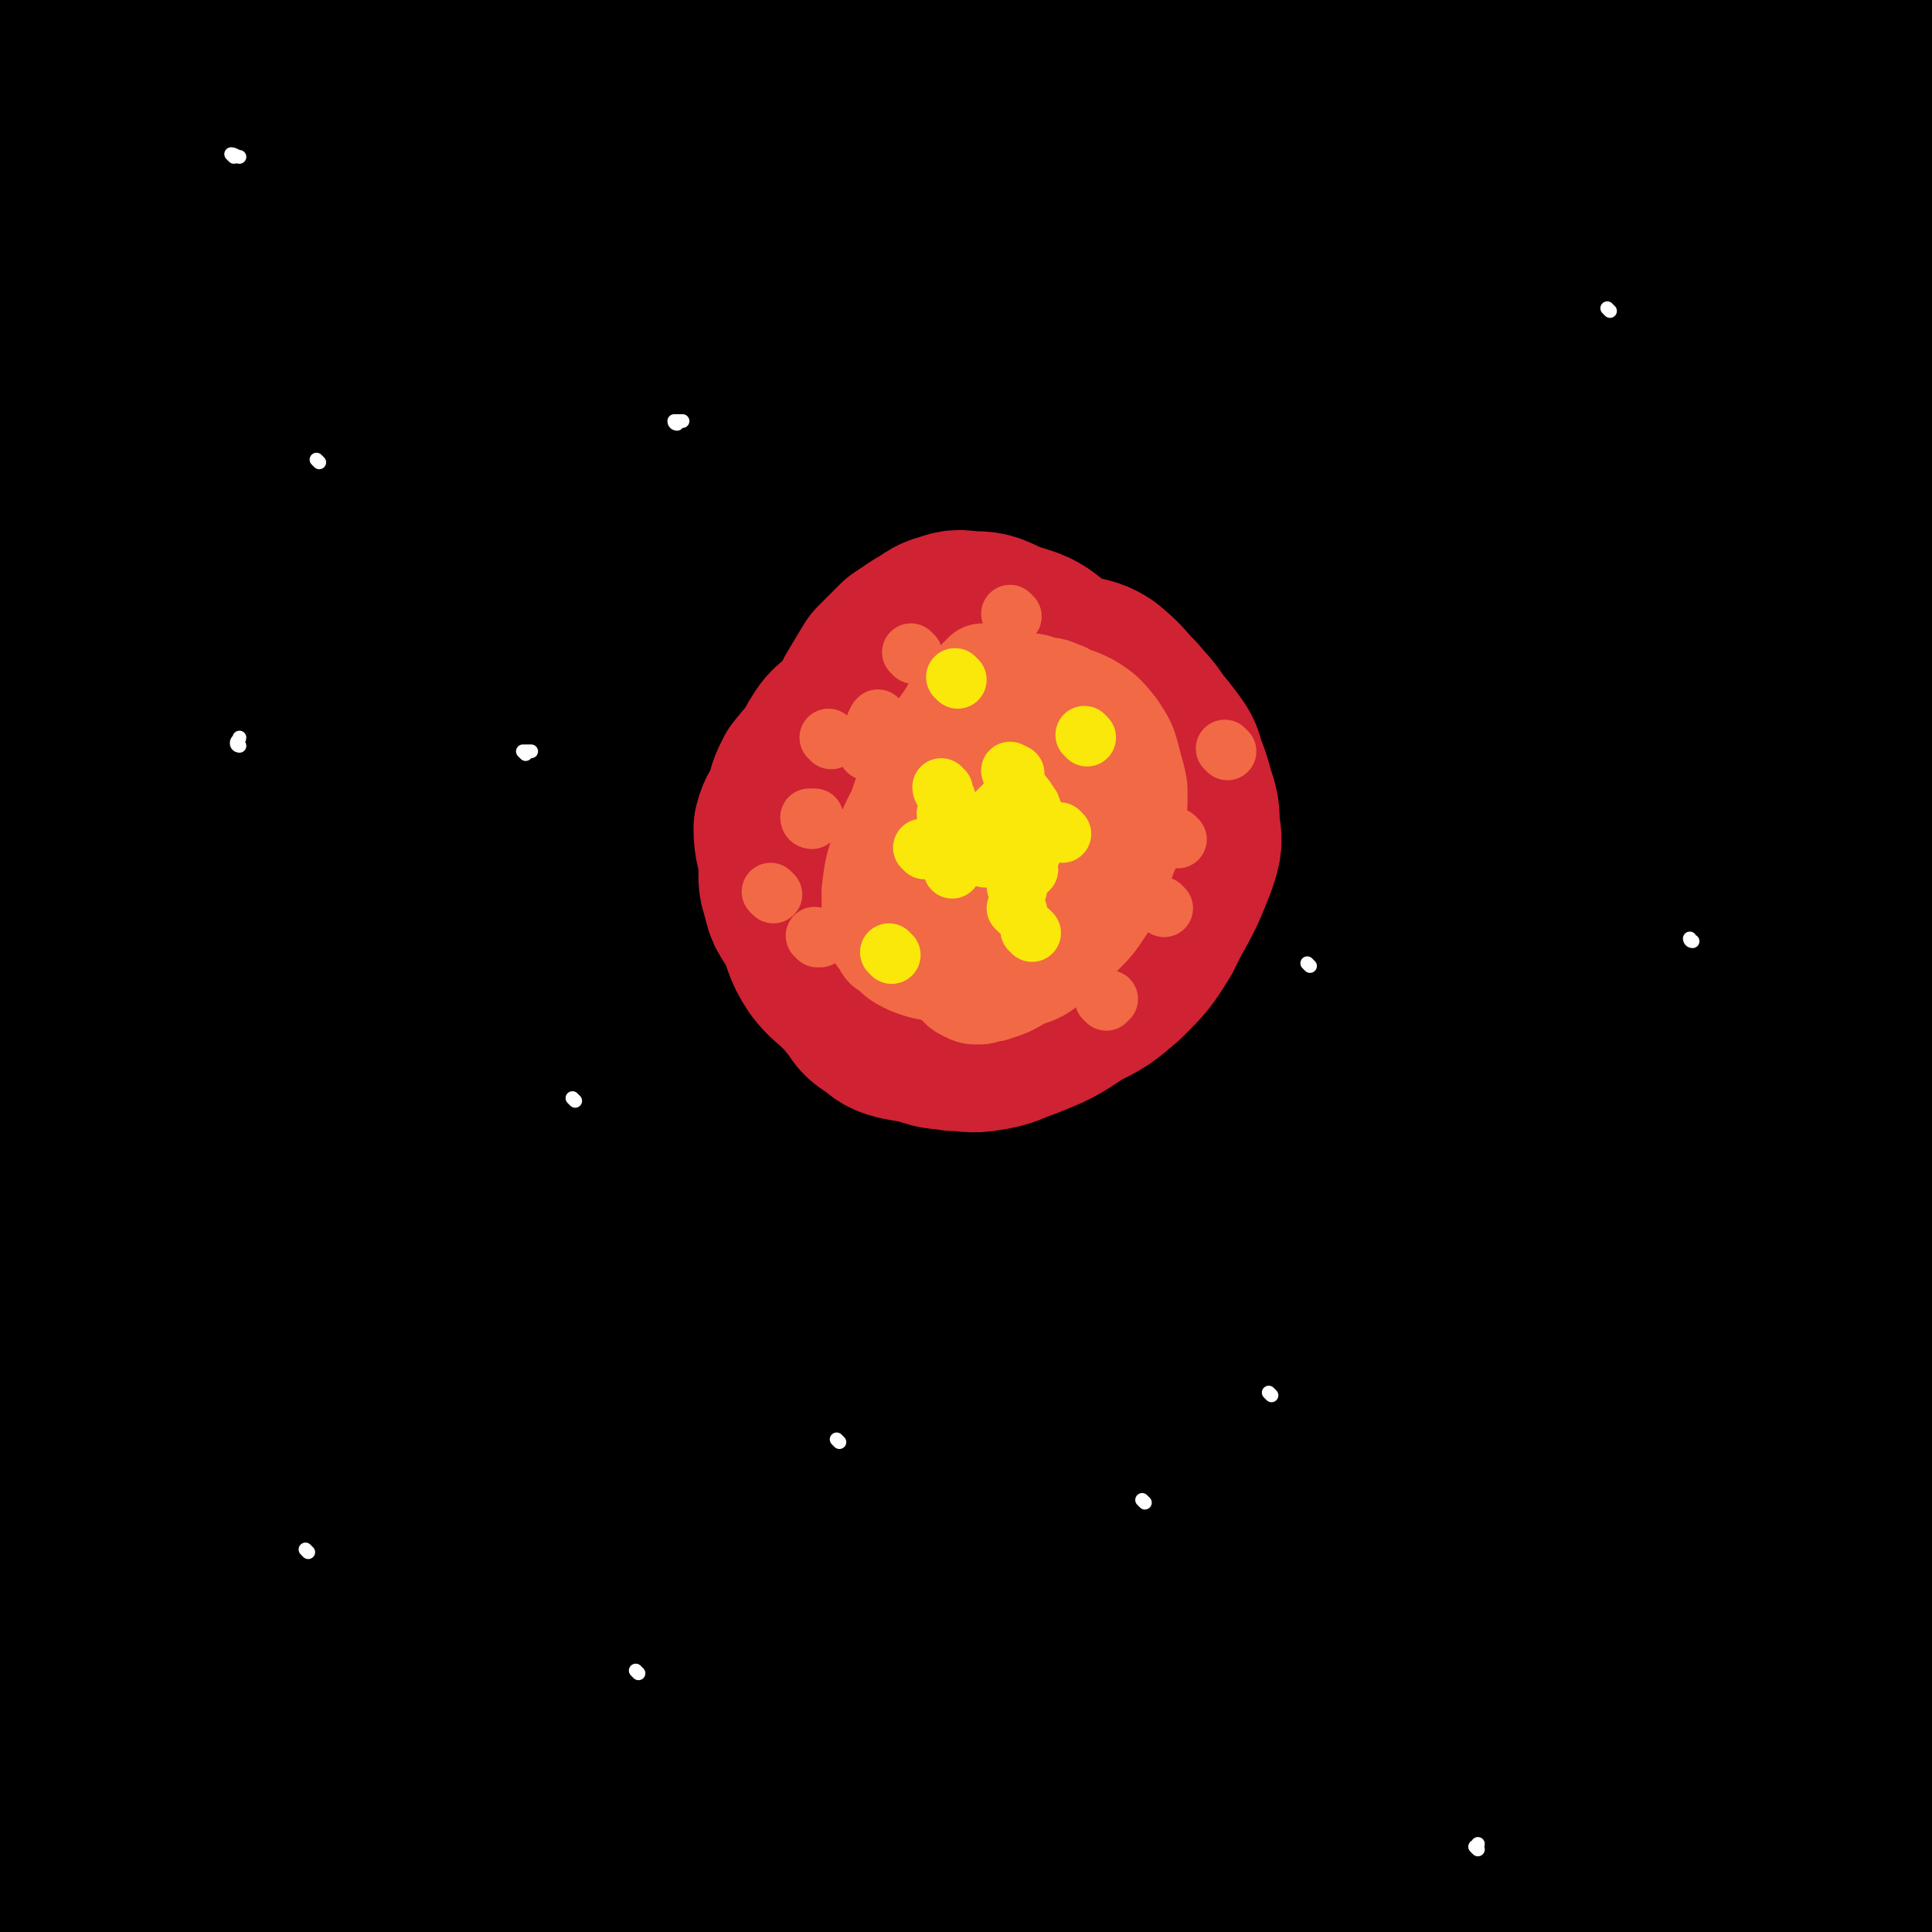 <svg viewBox='0 0 702 702' version='1.1' xmlns='http://www.w3.org/2000/svg' xmlns:xlink='http://www.w3.org/1999/xlink'><rect x="0" y="0" width="702" height="702" fill="#333333" stroke="none"/><g fill='none' stroke='#000000' stroke-width='70' stroke-linecap='round' stroke-linejoin='round'><path d='M34,25c0,0 -1,-1 -1,-1 -1,22 -1,23 -2,45 -1,11 -1,11 -2,21 -1,9 -1,9 -1,17 0,9 1,9 1,18 0,7 -1,7 0,15 0,7 1,7 2,13 1,8 2,8 2,16 0,6 -1,6 0,12 1,4 2,4 3,8 1,5 1,5 1,11 0,4 -1,4 0,9 1,6 1,6 2,12 1,5 1,5 2,11 1,6 1,6 1,13 0,6 -1,6 0,13 0,7 1,7 2,14 1,8 1,8 2,17 1,8 1,8 1,17 0,7 -1,7 0,14 0,5 2,5 2,11 0,3 -2,3 -2,6 -1,4 0,5 0,9 0,5 0,5 -1,9 -1,5 -2,5 -2,10 -1,5 1,6 0,10 0,5 -2,5 -2,9 -1,5 0,5 0,11 0,4 -1,4 -1,9 0,5 1,5 0,9 0,5 -2,5 -2,9 -1,5 1,5 0,10 0,4 -1,3 -2,7 -1,4 -1,4 -1,8 0,4 1,4 0,8 0,4 -2,4 -2,8 -1,4 0,4 0,7 0,4 0,4 0,8 0,4 0,4 0,7 0,4 0,4 0,8 0,5 0,5 0,9 0,5 0,5 0,9 0,5 -1,5 0,10 1,7 2,6 2,13 1,6 0,6 0,13 0,8 0,8 0,17 0,9 0,9 1,17 2,11 3,11 4,21 1,8 0,8 1,17 1,8 1,8 2,16 1,7 2,7 2,15 0,5 0,5 0,11 0,4 1,4 0,8 -1,3 -2,3 -2,6 0,3 2,3 2,6 1,4 0,4 0,8 0,5 0,5 0,9 -1,5 -2,5 -2,9 -1,2 0,2 0,4 -1,4 -1,4 -2,9 -1,4 -1,4 -1,8 0,2 0,2 0,4 0,3 1,4 0,7 0,2 -1,1 -2,3 0,0 0,0 0,0 0,1 0,2 0,1 -1,-2 -2,-2 -2,-5 -1,-6 0,-6 -1,-12 -1,-11 -2,-11 -3,-22 -2,-20 0,-20 -2,-40 -2,-23 -3,-23 -5,-46 -2,-25 -1,-25 -3,-51 -2,-23 -4,-23 -4,-47 -1,-18 1,-18 2,-36 1,-19 1,-19 2,-37 1,-17 1,-17 1,-34 0,-15 0,-15 0,-30 0,-14 -1,-14 0,-28 1,-14 2,-14 4,-29 2,-11 2,-11 3,-22 2,-13 2,-13 3,-26 1,-11 1,-11 2,-22 1,-11 2,-11 3,-21 2,-10 1,-10 2,-19 1,-8 1,-8 1,-15 0,-8 -1,-8 0,-16 0,-7 1,-7 2,-14 2,-8 2,-8 3,-17 1,-8 1,-8 2,-17 1,-7 2,-7 3,-14 1,-7 1,-7 2,-14 1,-6 1,-6 2,-12 1,-5 1,-5 1,-10 0,-1 0,-1 0,-1 0,-4 0,-4 1,-8 0,-1 1,-1 1,-2 '/><path d='M47,306c0,0 -1,0 -1,-1 0,-2 1,-2 1,-5 0,-1 0,-1 0,-1 1,-5 1,-5 2,-9 1,-4 1,-4 2,-9 1,-5 0,-5 1,-10 1,-6 2,-5 2,-11 1,-6 1,-6 0,-12 -1,-7 -2,-7 -2,-13 -1,-7 0,-7 -1,-14 -2,-11 -3,-11 -5,-22 -4,-14 -4,-14 -8,-27 -3,-14 -3,-14 -5,-27 -3,-12 -3,-12 -4,-23 -1,-9 -1,-9 -1,-17 0,-6 0,-6 0,-11 0,-3 0,-3 0,-7 0,-4 0,-4 0,-8 0,-3 0,-3 0,-5 0,-5 1,-5 1,-9 0,-4 -1,-4 0,-9 1,-5 1,-5 2,-10 1,-5 2,-5 2,-10 0,-4 0,-4 0,-8 0,-4 0,-4 1,-8 1,-3 2,-3 2,-7 1,-2 0,-2 0,-5 0,-2 1,-2 1,-4 0,-2 -1,-2 0,-3 0,-1 1,-1 2,-2 0,-1 0,-1 0,-2 1,-1 1,-1 2,-1 '/><path d='M271,58c0,0 0,0 -1,-1 -1,0 -1,-1 -2,-1 -2,-2 -2,-1 -4,-2 -2,-2 -2,-2 -5,-3 -2,-2 -2,-2 -5,-3 -3,-2 -3,-1 -6,-2 -3,-1 -3,-2 -6,-3 -3,-2 -3,-1 -7,-2 -4,-1 -3,-2 -7,-2 -4,-1 -4,0 -8,-1 -4,-1 -4,-1 -9,-2 -4,-1 -4,-1 -9,-2 -5,-1 -5,-1 -10,-2 -5,-1 -5,-2 -10,-2 -5,-1 -5,0 -10,-1 -4,-1 -4,-1 -9,-2 -4,-1 -4,-1 -9,-1 -4,-1 -4,0 -9,-1 -5,-1 -5,-1 -10,-2 -4,-1 -4,-1 -9,-2 -5,-1 -5,-1 -10,-2 -4,-1 -4,-1 -9,-2 -4,-1 -4,-2 -8,-2 -4,-1 -4,0 -9,-1 -4,-1 -4,-1 -9,-2 -4,-1 -4,-1 -8,-1 -3,0 -3,-1 -5,-1 -3,-1 -3,-1 -7,-1 -3,-1 -2,-1 -6,-1 -3,0 -3,0 -6,0 -4,0 -4,0 -7,0 -3,0 -3,-1 -6,0 -5,1 -5,1 -9,2 -4,2 -4,2 -9,4 -2,2 -2,2 -4,4 -2,2 -2,2 -3,3 -1,1 -1,1 -1,2 0,1 0,1 0,2 0,1 0,1 0,1 '/><path d='M145,172c0,0 0,-1 -1,-1 0,0 0,1 0,1 -2,1 -2,1 -3,2 -3,1 -4,1 -7,2 -3,1 -3,2 -7,3 -3,1 -3,1 -7,2 -4,1 -4,2 -8,3 -5,2 -5,2 -10,3 -5,1 -5,1 -10,2 -4,1 -4,1 -9,2 -4,1 -4,0 -9,1 -4,1 -4,1 -8,2 -2,1 -2,0 -5,1 -3,0 -3,1 -5,1 -5,1 -5,0 -10,1 -2,0 -2,1 -4,1 -3,1 -3,0 -6,1 -3,0 -3,0 -5,1 -4,1 -4,1 -7,2 -3,1 -3,1 -5,2 -2,0 -2,0 -3,1 -1,0 -2,0 -2,1 0,0 0,1 0,1 0,0 -1,-1 -2,0 -1,0 -1,1 -1,2 0,0 0,0 0,1 0,1 -1,1 -1,2 0,2 0,2 0,4 0,2 0,2 1,4 1,3 2,3 2,5 1,4 0,4 1,7 1,4 1,4 2,8 1,6 1,6 2,12 1,5 3,5 3,11 1,5 -1,6 0,12 0,6 2,6 2,12 1,6 0,6 0,13 0,5 0,5 0,11 0,4 1,4 1,9 0,5 0,5 0,10 0,5 -1,5 0,10 0,5 2,5 2,9 1,4 0,4 0,8 0,4 0,4 0,8 0,4 0,4 0,7 0,2 0,2 0,3 0,4 0,4 0,8 0,2 0,2 0,4 0,4 0,4 0,7 0,3 0,3 0,6 0,3 -1,3 0,5 0,2 2,2 2,4 1,2 0,2 0,5 0,1 0,1 0,2 0,4 1,4 1,7 0,2 0,2 0,3 0,4 0,4 0,8 0,2 0,2 0,4 0,5 0,5 0,10 0,3 0,3 0,5 0,5 -1,5 -1,10 0,5 1,5 0,9 0,5 -2,5 -2,9 -1,5 1,5 0,10 0,7 -2,7 -2,14 -1,6 0,6 0,13 0,7 0,7 0,14 0,7 0,7 0,14 0,8 0,8 0,16 0,9 0,9 0,18 0,7 0,7 0,14 0,7 0,7 0,14 0,4 0,4 0,8 0,4 0,4 0,8 0,3 0,3 0,7 0,2 0,2 0,4 0,5 0,5 0,10 0,5 -1,5 0,9 0,2 2,2 2,4 1,5 0,5 0,10 0,3 0,3 0,5 1,5 2,5 2,9 1,3 0,3 0,6 0,1 0,1 0,3 0,3 1,3 1,6 0,2 0,2 0,3 0,0 0,0 0,1 0,0 0,0 0,1 2,1 3,0 4,2 1,1 0,2 1,3 1,0 1,-1 2,-1 3,2 2,3 5,5 3,1 3,0 5,1 7,1 7,2 13,4 6,2 6,3 13,4 8,1 8,1 16,1 11,-1 11,0 22,-2 11,-1 11,-2 22,-5 11,-3 11,-4 22,-7 10,-3 10,-3 20,-6 8,-2 8,-2 17,-4 8,-1 8,-1 17,-3 8,-1 8,-1 17,-2 8,0 8,0 16,-1 8,0 8,0 17,-1 9,0 9,0 19,1 8,0 8,0 17,1 9,0 9,1 19,2 9,0 9,0 19,1 8,0 8,0 17,1 8,0 8,-1 16,-1 7,1 7,1 15,2 9,0 9,-1 18,-1 8,0 8,1 16,0 11,0 11,0 22,-1 9,0 9,0 19,-1 11,0 11,1 21,1 11,0 11,-1 22,-1 10,1 10,1 21,2 7,0 7,0 14,1 7,0 7,1 14,2 7,1 7,1 14,2 5,0 5,0 9,1 4,0 4,0 9,1 3,0 3,0 7,1 4,0 4,0 9,1 4,0 4,0 8,1 3,0 3,0 7,1 2,0 2,-1 5,-1 2,1 2,1 5,2 1,0 1,-1 3,-1 3,1 3,1 6,2 1,0 1,-1 2,-1 1,0 1,0 1,0 1,0 1,0 1,0 2,0 2,0 4,0 2,0 2,0 4,0 2,0 2,1 3,0 6,0 6,0 11,-1 3,0 3,1 5,1 4,-1 3,-1 7,-2 2,0 2,1 4,1 3,-1 3,-1 6,-2 3,0 3,1 6,1 3,-1 3,-1 5,-2 3,0 3,0 5,-1 2,0 2,0 4,-1 2,0 2,1 4,0 4,0 3,-1 7,-2 1,0 2,0 2,-1 1,-1 0,-1 0,-3 0,-1 0,-1 0,-2 '/><path d='M176,33c0,0 -1,0 -1,-1 0,0 1,0 2,0 1,-1 1,-1 2,-1 2,-1 2,-2 4,-2 4,-2 4,-1 8,-2 4,-1 4,-1 8,-2 5,-2 5,-2 10,-3 5,-1 5,0 9,-1 6,-1 6,-1 11,-2 6,-1 6,-1 11,-1 6,-1 6,-1 11,-1 5,-1 5,-1 10,-1 6,0 6,0 11,0 6,0 6,0 12,0 6,0 6,0 11,0 5,0 5,0 10,0 5,0 5,0 10,0 6,0 6,0 12,0 4,0 4,1 9,1 5,0 5,0 10,0 5,0 5,0 10,1 4,0 4,1 8,1 5,1 5,1 10,1 5,0 5,0 10,0 5,0 5,1 9,1 4,0 5,0 9,0 5,0 5,-1 9,-1 5,0 5,0 10,0 5,0 5,0 10,0 5,0 5,1 10,1 5,0 5,-1 9,-1 5,0 5,0 9,0 5,0 5,0 9,0 5,0 5,0 9,0 4,0 4,-1 8,-1 4,0 4,0 8,0 2,0 2,-1 4,-1 5,0 5,0 10,0 5,0 5,0 9,0 4,0 4,-1 8,-1 4,0 4,0 8,0 3,0 3,0 7,0 3,0 3,0 7,0 4,0 4,0 8,0 3,0 3,0 7,0 3,0 3,0 7,0 3,0 3,0 6,0 3,0 3,1 7,1 3,0 3,0 7,0 3,0 3,0 6,0 3,0 3,0 6,0 3,0 3,0 6,0 2,0 2,-1 5,-1 1,0 2,0 3,0 4,0 4,0 7,0 2,0 2,-1 4,-1 3,0 3,0 5,0 2,0 2,-1 4,-1 3,-1 3,-1 6,-1 2,-1 2,0 5,-1 1,0 1,-1 2,-1 3,-1 3,-1 5,-1 2,0 2,0 3,0 3,0 3,0 5,-1 2,0 2,-1 3,-1 2,0 2,0 3,0 2,0 2,-1 3,-1 1,0 1,0 2,0 2,0 2,0 3,0 1,0 1,0 2,0 1,0 1,-1 1,-1 1,0 1,0 2,0 1,0 1,0 1,0 1,0 1,0 2,0 1,0 1,0 1,0 '/><path d='M673,29c-1,0 -1,-1 -1,-1 -1,1 0,1 0,2 0,2 0,2 0,4 0,4 0,4 0,7 0,4 0,4 0,8 0,3 0,3 -1,6 -1,4 -2,4 -2,8 -1,5 0,5 0,10 0,6 0,6 0,12 0,5 -1,5 -1,10 0,6 0,6 0,12 0,7 0,7 0,14 0,6 0,6 0,13 0,5 0,5 0,11 0,4 1,4 0,9 0,5 -2,5 -2,10 0,4 0,4 0,8 0,4 0,4 0,8 0,4 -1,4 -1,8 0,4 1,4 0,8 0,5 -1,5 -2,10 -1,6 -1,6 -2,11 -1,7 -2,6 -3,13 -1,6 0,6 -1,13 -1,6 -2,6 -2,13 0,5 0,5 0,11 0,6 0,6 0,12 0,5 -1,5 -1,11 0,4 0,4 0,9 0,5 0,5 0,10 0,5 0,5 0,10 0,5 0,5 0,10 0,5 0,5 0,10 0,5 1,5 1,10 0,4 0,4 0,8 1,5 1,5 2,10 1,5 0,5 1,9 1,5 2,5 2,9 1,4 1,4 1,8 0,4 0,4 0,8 1,4 1,4 2,8 1,4 2,4 2,8 1,4 0,4 0,8 0,5 1,5 1,9 0,5 0,5 0,9 0,6 0,6 0,11 0,7 0,7 0,14 0,6 0,6 0,12 0,6 0,6 0,12 0,6 0,6 0,12 1,6 2,6 2,12 1,6 0,6 0,11 0,6 0,6 1,11 1,6 2,6 2,12 1,6 0,6 0,11 0,6 0,6 0,11 0,5 1,5 1,10 0,5 0,5 0,9 0,5 -1,5 -1,10 0,3 0,4 0,7 0,4 1,4 0,8 -1,4 -1,4 -2,8 0,2 0,2 0,4 0,4 -1,4 -1,9 0,2 1,3 0,5 -1,5 -1,5 -2,10 0,3 1,3 0,5 0,5 0,5 -1,9 -1,4 -2,4 -2,7 0,3 0,3 0,6 0,3 -1,3 0,6 0,1 2,1 2,3 1,2 0,2 0,5 0,1 0,2 0,3 0,0 1,0 1,0 0,1 0,2 0,1 1,0 1,-1 2,-2 2,-2 3,-2 4,-5 3,-5 3,-5 5,-11 3,-8 3,-8 5,-16 3,-10 2,-11 4,-21 2,-13 2,-13 4,-27 2,-12 2,-12 3,-24 1,-12 0,-12 1,-24 1,-9 2,-9 2,-17 1,-7 0,-7 0,-14 0,-8 0,-8 0,-16 0,-8 1,-8 1,-16 0,-11 0,-11 0,-23 0,-8 0,-8 0,-15 0,-9 0,-9 -1,-17 -1,-8 -2,-8 -2,-17 -1,-8 0,-8 0,-16 0,-8 -1,-8 0,-16 1,-8 2,-8 2,-16 1,-8 0,-8 0,-16 0,-7 0,-7 0,-14 0,-7 0,-7 0,-13 0,-9 1,-9 1,-17 0,-6 0,-6 0,-11 0,-5 -1,-5 0,-9 1,-4 2,-4 2,-8 1,-3 0,-3 0,-6 0,-3 0,-3 0,-7 0,-2 0,-2 0,-4 -1,-4 -2,-4 -2,-8 -1,-4 0,-4 0,-8 0,-5 0,-5 -1,-9 -1,-6 -1,-5 -2,-11 -1,-7 0,-7 -1,-13 -1,-8 -1,-8 -2,-15 -2,-11 -2,-11 -3,-21 -1,-10 -1,-10 -2,-21 -1,-10 -1,-10 -1,-21 0,-7 0,-7 0,-14 0,-6 0,-6 0,-12 0,-5 0,-5 0,-10 0,-4 0,-4 0,-8 0,-3 0,-3 0,-7 0,-3 0,-3 0,-7 0,-4 0,-4 0,-9 0,-4 0,-4 0,-9 0,-3 0,-3 0,-7 0,-6 1,-6 1,-12 0,-4 0,-4 0,-9 0,-4 0,-4 0,-8 0,-4 0,-4 0,-9 0,-3 0,-3 0,-7 0,-4 0,-4 0,-8 0,-3 0,-3 0,-7 0,-3 0,-3 0,-7 0,-3 0,-3 0,-6 0,-4 0,-4 0,-8 0,-3 0,-3 0,-5 0,-3 0,-3 0,-5 0,-3 0,-3 0,-5 0,-2 0,-2 0,-4 0,-2 -1,-2 -1,-4 0,-3 0,-3 0,-5 0,-2 0,-2 0,-4 0,-2 0,-2 0,-4 0,-2 0,-2 0,-3 0,-2 0,-2 0,-4 0,-2 0,-2 0,-3 0,-1 0,-1 0,-2 0,-1 0,-1 0,-2 '/><path d='M96,188c0,0 -1,-1 -1,-1 0,4 1,5 1,11 0,14 -1,14 -1,28 -1,26 0,26 -1,51 -1,36 -2,36 -3,71 -2,39 -3,39 -3,77 -1,37 -1,37 0,74 1,21 1,21 2,43 2,25 2,25 5,50 2,15 2,15 5,30 3,11 3,11 6,22 2,7 2,7 4,13 1,2 1,2 2,3 1,0 2,0 3,-1 3,0 4,0 5,-2 9,-11 11,-11 16,-24 12,-33 13,-34 17,-68 6,-47 6,-47 4,-94 -2,-53 -4,-53 -11,-105 -6,-46 -9,-45 -16,-91 -5,-30 -5,-30 -8,-61 -1,-21 -1,-21 -1,-43 0,-12 0,-12 2,-24 0,-1 1,-1 2,-3 1,-1 0,-2 2,-3 1,-2 2,-2 4,-1 3,1 5,1 6,4 6,22 6,23 8,45 5,45 5,45 7,90 3,53 2,54 2,107 -1,52 -1,52 -4,103 -2,46 -2,46 -7,91 -2,21 -4,21 -7,43 -2,15 -2,15 -3,29 -1,5 -1,5 -1,10 0,3 0,3 0,6 0,1 1,4 1,3 2,-4 2,-7 3,-14 6,-28 7,-28 11,-56 5,-42 6,-43 7,-86 2,-54 3,-55 0,-110 -4,-57 -6,-57 -13,-115 -7,-47 -8,-46 -15,-93 -5,-27 -6,-27 -10,-55 -2,-17 -2,-17 -3,-34 -1,-5 0,-5 0,-11 0,-2 0,-2 1,-4 1,-2 1,-4 2,-3 1,1 0,4 1,8 4,34 6,34 9,69 3,50 2,50 2,101 0,53 0,53 -2,105 -3,46 -3,46 -8,91 -2,19 -2,19 -5,38 0,0 -1,0 -1,0 -2,1 -3,3 -3,2 -5,-8 -5,-10 -8,-20 -10,-41 -12,-41 -17,-82 -7,-53 -6,-54 -5,-107 0,-53 2,-53 7,-106 5,-46 6,-46 13,-92 4,-24 6,-24 10,-48 3,-15 3,-15 5,-29 0,-1 0,-1 0,-3 0,-2 1,-2 1,-3 0,-1 0,0 0,1 1,4 2,4 2,8 1,20 2,20 1,40 -1,37 -3,36 -6,73 -4,54 -5,54 -8,108 -3,61 -2,61 -4,122 -2,53 -3,53 -4,107 -1,39 -2,39 -2,77 -1,36 0,36 0,72 0,24 0,24 1,48 0,19 0,19 1,38 1,13 1,13 3,25 1,9 1,9 3,17 1,3 1,3 2,6 0,1 0,1 1,2 0,0 0,-1 1,-1 0,0 0,1 1,0 2,0 2,0 4,-2 8,-8 10,-7 15,-17 12,-25 12,-26 18,-53 11,-43 11,-44 16,-88 7,-55 7,-55 9,-110 3,-61 2,-61 1,-122 -1,-55 -3,-55 -5,-109 -1,-46 -2,-46 -2,-91 0,-43 0,-43 2,-87 1,-28 1,-28 4,-57 2,-19 3,-19 6,-38 1,-5 0,-5 2,-9 0,-2 1,-1 2,-2 0,-1 1,-2 1,-1 2,2 3,3 3,7 4,32 6,33 6,66 1,53 1,53 -2,106 -5,68 -6,68 -13,136 -6,58 -7,58 -14,115 -6,42 -7,42 -11,85 -2,23 -1,23 -1,46 0,9 1,9 2,19 0,0 0,0 0,0 1,1 2,3 3,2 6,-8 7,-10 11,-21 12,-42 13,-42 21,-85 9,-55 7,-56 12,-112 4,-59 4,-59 5,-117 1,-51 -2,-51 -3,-103 0,-27 0,-27 0,-54 0,-15 0,-15 1,-30 0,0 0,0 1,0 2,-2 2,-6 3,-4 3,3 4,6 5,12 8,37 11,37 14,75 6,65 4,65 5,131 1,79 1,79 -1,159 -3,74 -3,74 -8,148 -3,49 -4,49 -8,97 -2,21 -1,21 -3,42 -1,2 -1,2 -1,3 0,1 0,0 1,0 0,1 1,1 1,0 7,-24 9,-24 13,-49 9,-52 8,-53 13,-105 6,-62 6,-62 9,-124 3,-67 3,-67 3,-133 0,-53 -1,-53 -2,-105 -1,-31 -1,-31 -1,-63 0,-18 -1,-18 0,-37 0,-4 0,-4 1,-7 0,-2 1,-1 2,-2 0,-1 1,-3 1,-2 2,5 2,7 3,14 5,38 7,38 10,76 3,60 3,60 2,119 -2,77 -4,77 -8,154 -4,70 -6,70 -9,140 -2,44 -2,44 -1,88 0,14 0,14 2,27 0,0 0,1 1,1 6,-12 8,-12 12,-26 11,-47 12,-47 18,-96 8,-64 6,-65 9,-129 3,-67 3,-67 4,-134 0,-61 -1,-61 -2,-122 0,-39 -1,-39 0,-79 0,-27 0,-27 1,-54 0,-14 1,-14 2,-28 0,-1 0,-1 1,-3 0,-2 0,-2 1,-4 0,-2 1,-3 2,-2 4,7 6,9 8,19 11,45 13,45 19,91 9,64 8,65 10,129 2,72 1,73 -2,144 -2,62 -4,62 -8,124 -2,35 -3,35 -4,70 0,20 1,20 3,39 0,4 1,3 2,7 0,0 -1,0 0,1 0,0 0,0 1,-1 4,-18 5,-18 8,-38 10,-52 12,-52 18,-105 7,-66 5,-66 8,-132 3,-67 4,-67 4,-134 0,-58 -2,-58 -4,-116 -1,-41 -3,-40 -4,-81 0,-23 1,-23 1,-47 0,-4 -1,-4 -1,-8 1,-1 1,-1 2,-2 0,-1 -1,-2 -1,-2 4,14 5,15 7,30 6,54 8,54 9,109 2,70 1,71 -3,141 -4,81 -5,81 -13,161 -6,72 -8,71 -15,143 -4,44 -5,44 -7,88 -2,31 -2,31 0,61 0,17 1,17 4,33 1,5 2,5 4,10 1,3 2,7 3,5 6,-9 7,-13 12,-27 16,-50 20,-50 29,-101 11,-65 8,-66 11,-132 3,-68 2,-68 0,-136 -1,-43 -2,-43 -5,-85 -4,-61 -5,-61 -7,-121 -1,-41 -1,-41 1,-81 1,-31 1,-31 5,-62 2,-14 3,-14 6,-29 1,-3 1,-3 3,-6 0,-1 1,-3 2,-2 2,1 4,1 5,4 10,25 12,25 17,52 9,47 8,48 10,96 3,67 3,67 1,134 -2,75 -4,75 -9,150 -6,68 -8,67 -13,135 -3,42 -3,42 -3,84 1,31 1,31 5,63 2,19 3,19 8,37 2,6 2,6 5,11 1,1 2,3 3,2 6,-9 7,-10 10,-21 13,-48 16,-49 21,-98 7,-63 4,-64 3,-127 0,-69 -1,-70 -6,-138 -4,-53 -6,-53 -13,-104 -5,-46 -6,-46 -12,-92 -3,-32 -3,-32 -5,-64 -1,-20 0,-20 1,-39 0,-6 0,-6 2,-12 0,0 0,0 1,-1 0,-2 0,-4 2,-3 3,2 5,3 7,9 11,31 11,31 17,64 10,60 9,60 15,120 5,70 5,70 7,139 1,75 -1,75 -1,150 0,51 -1,51 0,103 1,24 1,24 3,47 0,7 0,7 3,14 0,2 1,3 3,4 1,0 1,-1 1,-3 7,-28 9,-28 12,-57 7,-56 6,-57 9,-113 4,-65 4,-65 5,-130 0,-69 0,-69 -2,-137 -2,-54 -2,-54 -6,-108 -3,-36 -4,-36 -6,-71 -2,-22 -2,-22 -2,-44 0,-8 1,-8 1,-16 1,-2 1,-2 1,-4 1,-1 1,-1 1,-2 1,-1 1,-2 1,-1 5,8 7,9 9,18 10,44 11,44 17,88 7,57 7,58 8,115 1,65 0,66 -3,131 -3,61 -6,61 -11,122 -3,43 -3,43 -4,87 0,28 -1,28 2,56 1,15 2,15 5,30 1,4 1,4 3,8 0,1 0,1 1,2 2,1 3,3 5,2 6,-11 7,-13 11,-27 10,-34 10,-34 15,-69 11,-66 12,-67 17,-133 5,-62 4,-62 2,-123 -1,-58 -2,-58 -7,-115 -4,-39 -6,-39 -11,-78 -2,-26 -2,-26 -4,-52 -1,-18 -1,-18 -1,-36 0,-7 1,-7 3,-14 0,-1 0,-1 0,-1 1,-1 1,-1 1,-1 2,-2 2,-4 4,-3 3,1 5,2 7,7 8,21 9,22 14,45 8,49 8,49 11,98 4,59 3,59 1,118 -2,61 -3,61 -9,121 -5,61 -7,61 -13,122 -4,39 -4,39 -5,78 -1,28 -1,28 0,56 2,18 2,18 6,36 2,10 2,10 6,20 1,2 1,2 3,4 0,1 0,2 1,2 4,-2 7,-2 9,-6 10,-20 10,-21 15,-44 10,-43 10,-43 15,-87 8,-55 8,-55 11,-110 3,-58 2,-58 0,-116 -1,-53 -3,-53 -6,-106 -3,-35 -4,-35 -6,-70 -2,-29 -3,-29 -3,-59 0,-19 0,-19 1,-39 1,-8 2,-8 3,-16 1,-1 1,-1 1,-1 2,-2 2,-3 3,-4 2,-2 3,-4 3,-2 5,11 4,14 8,27 11,38 15,37 23,75 9,42 9,43 10,86 1,56 -1,56 -7,112 -5,52 -7,51 -15,103 -6,38 -8,38 -13,76 -4,34 -3,35 -5,69 -2,27 -1,27 -1,55 0,19 0,19 1,38 1,13 1,13 2,27 1,5 0,5 1,10 0,0 1,0 1,0 0,1 0,1 0,1 0,1 0,2 0,1 -1,-1 -1,-2 -2,-5 -4,-10 -3,-10 -8,-19 -7,-17 -8,-16 -15,-32 -10,-24 -9,-25 -20,-48 -12,-27 -12,-26 -25,-52 -10,-24 -10,-24 -21,-47 -8,-18 -7,-18 -16,-37 -5,-11 -5,-11 -10,-22 -2,-2 -2,-2 -4,-4 -2,-3 -2,-3 -4,-4 -3,-3 -3,-4 -6,-5 -6,-1 -7,-1 -13,0 -12,2 -12,1 -23,6 -20,9 -21,9 -38,22 -21,17 -21,17 -37,38 -17,19 -16,20 -29,42 -12,19 -9,21 -20,40 -8,13 -9,13 -17,25 -9,11 -8,11 -17,22 -7,8 -7,8 -15,15 -7,6 -7,6 -14,11 -5,4 -5,4 -11,8 -3,2 -3,3 -7,5 -2,1 -2,1 -4,2 -2,1 -2,0 -4,2 0,0 0,0 0,1 -1,0 -2,0 -3,1 '/></g>
<g fill='none' stroke='#FFFFFF' stroke-width='5' stroke-linecap='round' stroke-linejoin='round'><path d='M112,564c0,0 -1,-1 -1,-1 '/><path d='M87,271c0,0 -1,0 -1,-1 0,-1 1,-1 1,-2 '/><path d='M246,154c0,0 -1,0 -1,-1 1,0 2,0 3,0 '/><path d='M305,524c0,0 -1,-1 -1,-1 '/><path d='M191,274c0,0 -1,-1 -1,-1 1,0 2,0 3,0 '/><path d='M476,351c0,0 -1,-1 -1,-1 '/><path d='M537,672c0,0 -1,-1 -1,-1 0,0 1,0 1,-1 '/><path d='M615,342c-1,0 -1,-1 -1,-1 '/><path d='M585,113c0,0 -1,-1 -1,-1 '/><path d='M400,269c0,0 -1,0 -1,-1 0,0 1,0 2,0 '/><path d='M462,507c0,0 -1,-1 -1,-1 '/><path d='M416,546c0,0 -1,-1 -1,-1 '/><path d='M232,608c0,0 -1,-1 -1,-1 '/><path d='M209,400c0,0 -1,-1 -1,-1 '/><path d='M116,168c0,0 -1,-1 -1,-1 '/><path d='M85,57c0,0 -1,-1 -1,-1 1,0 2,1 3,1 '/></g>
<g fill='none' stroke='#CF2233' stroke-width='70' stroke-linecap='round' stroke-linejoin='round'><path d='M302,336c0,0 -1,-1 -1,-1 0,1 0,3 1,4 0,0 0,-1 1,0 0,1 0,1 1,3 0,2 0,2 1,4 0,2 1,1 2,3 0,2 0,2 1,4 0,1 1,1 2,2 1,2 1,2 3,4 1,1 1,1 3,2 2,1 1,2 4,3 3,1 3,0 6,1 3,0 3,1 7,1 5,0 5,0 9,0 5,-1 5,-1 9,-1 4,-1 4,-1 7,-2 5,-2 5,-2 10,-5 5,-2 5,-2 10,-5 4,-2 4,-2 7,-4 3,-3 3,-3 6,-7 3,-3 3,-4 5,-8 2,-4 2,-4 4,-8 1,-4 1,-4 2,-9 0,-4 0,-4 1,-9 0,-4 0,-4 -1,-8 0,-4 1,-4 -1,-9 -1,-4 -1,-4 -3,-8 -1,-2 0,-2 -2,-5 -1,-2 -1,-2 -3,-4 -1,-2 -1,-3 -3,-5 -2,-1 -2,-1 -5,-2 -2,-2 -2,-2 -5,-2 -3,-1 -3,-1 -7,-1 -3,0 -3,0 -7,0 -4,0 -4,0 -8,1 -3,1 -3,1 -7,2 -3,1 -4,1 -7,3 -3,2 -3,2 -7,5 -3,3 -3,3 -7,6 -4,4 -3,4 -7,8 -3,4 -4,4 -7,8 -3,5 -3,6 -5,12 -2,5 -2,5 -4,11 -1,6 0,6 0,12 0,6 0,6 1,11 0,4 0,4 1,8 0,3 0,3 2,6 1,3 2,3 4,6 2,3 2,3 5,5 3,2 3,3 7,4 5,1 5,1 10,1 5,0 5,0 10,0 6,-1 6,-2 11,-3 6,-3 6,-2 12,-6 6,-3 6,-3 11,-7 4,-3 5,-2 9,-6 4,-3 4,-3 7,-8 3,-4 3,-4 6,-9 2,-3 2,-3 3,-7 1,-4 0,-4 0,-8 1,-6 1,-6 0,-12 0,-5 0,-5 -2,-11 -1,-6 -1,-6 -3,-11 -1,-5 -2,-5 -4,-9 -2,-3 -1,-4 -4,-7 -2,-3 -3,-2 -6,-4 -3,-3 -3,-3 -7,-4 -5,-2 -5,-2 -10,-3 -6,-1 -6,-1 -12,-1 -6,0 -6,0 -12,1 -7,1 -7,1 -14,3 -8,2 -8,2 -15,5 -7,4 -7,4 -14,9 -5,4 -5,4 -9,9 -2,4 -2,4 -3,9 -2,4 -3,4 -4,8 0,6 1,6 2,12 0,5 -1,6 1,11 1,6 2,5 5,11 3,6 2,7 6,13 3,4 4,4 8,8 4,4 4,4 9,8 4,3 4,3 8,5 5,2 5,2 10,4 6,1 6,2 12,2 5,0 5,0 10,-1 7,-2 7,-1 13,-3 7,-3 7,-4 13,-8 8,-4 8,-3 15,-9 7,-5 7,-5 13,-12 5,-5 5,-5 8,-11 5,-9 5,-9 9,-19 2,-6 2,-6 1,-12 0,-5 0,-5 -2,-11 -1,-4 -1,-4 -3,-9 -1,-4 -1,-4 -4,-8 -3,-4 -3,-4 -7,-7 -4,-5 -4,-5 -9,-9 -5,-3 -5,-4 -11,-6 -4,-3 -4,-2 -9,-3 -4,-1 -5,-2 -9,-1 -5,0 -5,1 -9,3 -5,2 -6,2 -10,5 -6,4 -6,5 -10,10 -7,9 -7,9 -13,19 -6,11 -6,11 -10,23 -4,13 -4,13 -6,27 -1,7 0,8 1,16 0,6 0,6 3,11 1,3 1,3 4,6 2,2 2,2 5,4 3,2 3,3 6,4 5,2 5,1 10,2 5,0 6,1 11,0 7,-1 7,-2 13,-4 10,-4 10,-4 19,-10 8,-4 8,-4 15,-10 7,-7 7,-7 12,-15 4,-8 4,-8 6,-17 1,-8 2,-8 1,-17 0,-9 0,-9 -2,-18 -1,-8 -1,-8 -4,-15 -3,-7 -4,-7 -9,-13 -5,-5 -4,-5 -10,-10 -3,-2 -4,-2 -8,-3 -3,-1 -3,-1 -7,0 -5,0 -5,1 -10,2 -6,2 -7,1 -12,4 -5,3 -5,3 -10,7 -5,4 -5,5 -10,10 -4,5 -4,5 -8,10 -3,5 -3,6 -5,11 -2,6 -2,6 -3,12 0,5 1,5 2,10 1,5 0,6 3,10 1,4 2,4 5,7 3,4 3,4 8,7 4,2 4,2 9,3 4,1 4,2 9,2 5,0 6,0 11,-1 5,-2 5,-2 10,-4 5,-3 5,-3 9,-8 3,-3 4,-3 6,-8 2,-5 2,-6 4,-12 1,-7 2,-7 2,-15 -1,-9 -1,-9 -4,-18 -3,-10 -3,-10 -8,-19 -5,-9 -5,-9 -13,-16 -6,-5 -7,-4 -15,-7 -6,-3 -6,-3 -12,-3 -5,-1 -5,0 -9,1 -3,1 -3,2 -7,4 -3,2 -3,2 -6,4 -4,4 -4,4 -8,8 -3,5 -3,5 -6,10 -3,7 -3,7 -5,13 -1,7 -1,7 -1,13 -1,8 -1,8 0,16 1,8 0,9 3,17 3,8 3,8 8,15 5,8 4,8 10,14 5,4 6,5 12,7 8,3 8,2 17,3 7,0 7,0 15,-1 6,-2 7,-2 13,-5 6,-3 6,-3 11,-8 4,-3 4,-4 7,-9 2,-4 2,-4 4,-9 1,-4 1,-4 2,-8 0,-5 0,-5 -1,-10 0,-6 1,-6 -1,-12 -1,-6 -1,-6 -3,-11 -2,-6 -1,-6 -4,-11 -2,-5 -2,-5 -5,-9 -3,-4 -3,-3 -6,-7 -3,-2 -3,-3 -6,-4 -4,-3 -4,-3 -8,-3 -6,-2 -6,-1 -12,-1 -7,0 -8,-1 -14,1 -9,2 -9,2 -17,5 -8,3 -8,3 -16,7 -6,4 -6,4 -11,8 -4,3 -4,4 -6,7 -2,4 -1,4 -3,7 -1,6 -1,6 -3,12 -1,6 -1,6 -1,12 -1,8 -2,8 -1,15 0,8 1,9 3,15 '/><path d='M356,315c0,0 -1,0 -1,-1 0,0 1,0 2,0 1,-1 1,-1 3,-2 3,-3 2,-3 5,-6 3,-2 3,-2 6,-5 '/></g>
<g fill='none' stroke='#F26946' stroke-width='35' stroke-linecap='round' stroke-linejoin='round'><path d='M358,245c0,0 -1,-1 -1,-1 0,0 0,0 -1,1 -2,2 -2,2 -4,4 -3,4 -3,3 -6,7 -3,5 -3,5 -6,9 -3,6 -3,7 -5,13 -2,6 -2,6 -4,13 -1,10 -2,10 -1,20 0,10 0,10 3,20 2,8 2,8 6,16 3,5 3,5 7,10 1,1 1,1 2,2 1,1 1,1 3,2 2,1 2,1 5,1 2,0 3,-1 5,-1 6,-2 6,-2 11,-5 6,-2 6,-2 11,-6 6,-4 6,-4 10,-9 5,-5 5,-5 9,-11 4,-7 4,-8 7,-16 2,-6 3,-6 4,-13 1,-7 1,-7 1,-14 0,-3 -1,-3 -2,-7 0,-3 0,-3 -2,-6 -2,-3 -3,-3 -6,-6 -3,-3 -3,-3 -7,-6 -3,-2 -3,-2 -7,-3 -4,-2 -5,-2 -9,-2 -5,-1 -5,-2 -9,-1 -5,0 -5,1 -10,2 -4,1 -4,0 -7,2 -5,2 -5,3 -9,6 -5,5 -6,4 -10,10 -5,5 -5,6 -8,13 -4,9 -5,9 -8,18 -3,8 -3,9 -4,17 0,6 0,6 1,12 0,4 1,4 3,7 1,2 1,2 3,3 3,3 3,3 7,5 5,2 6,2 12,3 6,1 6,0 12,0 7,-1 7,0 14,-3 6,-2 6,-2 11,-6 6,-3 7,-3 11,-8 7,-7 7,-7 11,-15 5,-9 5,-9 7,-18 1,-9 2,-10 0,-18 -1,-10 -1,-10 -5,-18 -3,-6 -3,-6 -8,-11 -4,-3 -4,-3 -8,-6 -3,-1 -4,-2 -7,-2 -4,-1 -4,-2 -8,-1 -5,0 -6,0 -10,2 -5,2 -5,3 -9,6 -5,4 -6,4 -10,9 -5,5 -5,5 -9,11 -5,8 -5,8 -8,17 -2,7 -3,7 -4,15 -1,10 -1,11 1,21 1,5 1,5 4,10 1,3 2,3 4,5 3,3 3,3 6,5 4,2 4,1 8,2 6,0 6,0 11,0 8,-1 9,-1 16,-4 8,-2 8,-2 15,-7 7,-5 8,-6 13,-13 6,-8 7,-8 10,-18 3,-8 3,-8 4,-17 0,-7 0,-7 -2,-14 -2,-8 -2,-8 -6,-14 -4,-5 -5,-6 -10,-9 -6,-3 -7,-3 -14,-3 -4,-1 -4,0 -8,2 -6,3 -6,3 -10,7 -5,5 -6,5 -9,12 -5,9 -3,10 -6,21 -3,12 -4,12 -5,25 -1,10 0,10 2,19 1,5 1,6 3,10 1,2 1,3 3,4 0,0 0,0 1,0 1,0 1,1 3,1 3,-1 3,-1 6,-4 5,-3 5,-3 8,-8 4,-6 4,-6 6,-13 3,-10 3,-10 5,-20 2,-9 2,-9 2,-18 -1,-7 -1,-7 -3,-14 0,-2 0,-2 -1,-4 0,0 0,-1 -1,-1 0,0 -1,0 -1,1 -3,2 -3,2 -6,5 -5,6 -6,6 -9,13 -4,9 -4,9 -6,19 -1,9 0,9 0,18 0,4 -1,5 0,8 0,2 0,3 2,3 2,0 4,1 6,-1 5,-4 5,-5 9,-10 5,-6 5,-6 8,-13 4,-9 4,-9 7,-18 2,-7 2,-8 3,-15 0,-2 0,-3 -1,-4 0,-1 0,-2 -1,-2 -1,0 -2,1 -3,2 -4,4 -5,3 -8,9 -4,7 -3,7 -6,15 -3,9 -3,9 -5,18 -1,8 -1,8 -2,15 0,4 0,4 1,8 0,1 0,1 1,2 '/></g>
<g fill='none' stroke='#F26946' stroke-width='21' stroke-linecap='round' stroke-linejoin='round'><path d='M333,334c0,0 -1,0 -1,-1 0,0 1,0 1,0 -1,-1 -1,-1 -1,-2 -2,-3 -2,-3 -3,-5 -1,-3 -1,-3 -2,-6 0,-1 1,-1 1,-2 -1,-5 -2,-5 -3,-9 0,-3 0,-3 0,-6 -1,-2 -2,-2 -1,-5 0,-1 0,-1 1,-2 '/><path d='M333,266c0,0 -1,0 -1,-1 0,0 0,0 1,0 0,-1 0,-2 1,-2 '/><path d='M332,238c0,0 -1,-1 -1,-1 '/><path d='M320,262c0,0 -1,-1 -1,-1 -1,1 -1,2 -2,4 0,0 1,0 1,1 -1,1 -2,1 -3,3 0,2 0,2 0,4 '/><path d='M297,341c0,0 -1,-1 -1,-1 0,0 1,0 2,1 '/><path d='M329,358c0,0 -1,-1 -1,-1 0,0 1,0 2,1 '/><path d='M402,364c0,0 -1,-1 -1,-1 0,0 1,0 2,0 '/><path d='M428,305c0,0 -1,-1 -1,-1 '/><path d='M416,275c0,0 -1,-1 -1,-1 '/><path d='M368,224c0,0 -1,-1 -1,-1 '/><path d='M302,269c0,0 -1,-1 -1,-1 '/><path d='M281,325c0,0 -1,-1 -1,-1 '/><path d='M327,330c0,0 -1,-1 -1,-1 '/><path d='M316,306c0,0 -1,-1 -1,-1 '/><path d='M295,298c0,0 -1,0 -1,-1 0,0 1,0 2,0 '/><path d='M372,295c0,0 -1,-1 -1,-1 0,0 1,0 1,1 '/><path d='M423,330c0,0 -1,-1 -1,-1 '/><path d='M446,273c0,0 -1,-1 -1,-1 '/><path d='M415,274c0,0 -1,-1 -1,-1 '/></g>
<g fill='none' stroke='#FAE80B' stroke-width='21' stroke-linecap='round' stroke-linejoin='round'><path d='M343,287c0,0 -1,-1 -1,-1 0,1 1,2 2,4 0,3 0,3 0,5 -1,1 0,1 0,2 0,4 0,4 0,7 0,2 -1,2 0,4 0,4 1,4 2,8 '/><path d='M370,323c0,0 -1,0 -1,-1 1,-2 1,-2 3,-4 1,-1 1,-1 2,-2 0,-1 -1,-1 -1,-2 1,-3 2,-3 3,-7 0,-2 1,-2 1,-4 0,-3 -1,-3 -2,-7 0,-1 1,-1 0,-2 0,-1 0,-1 -1,-2 0,0 0,-1 -1,-1 0,-1 0,-1 -1,-2 -1,0 0,-1 -1,-1 -1,0 -1,0 -2,1 -2,1 -2,1 -4,3 -2,2 -2,2 -4,4 -1,2 -1,2 -2,5 0,3 0,3 -1,5 0,2 0,2 0,4 0,0 0,0 0,1 0,0 0,1 0,1 0,0 0,-1 0,-1 1,-1 2,-1 3,-2 2,-4 1,-4 3,-8 1,-4 2,-4 3,-9 1,-3 0,-3 1,-7 0,-2 1,-2 1,-4 0,0 -2,-1 -2,-1 '/><path d='M348,247c0,0 -1,-1 -1,-1 '/><path d='M336,309c0,0 -1,-1 -1,-1 '/><path d='M370,331c0,0 -1,-1 -1,-1 '/><path d='M375,339c0,0 -1,-1 -1,-1 '/><path d='M395,268c0,0 -1,-1 -1,-1 '/><path d='M386,303c0,0 -1,-1 -1,-1 '/><path d='M324,347c0,0 -1,-1 -1,-1 '/></g>
</svg>